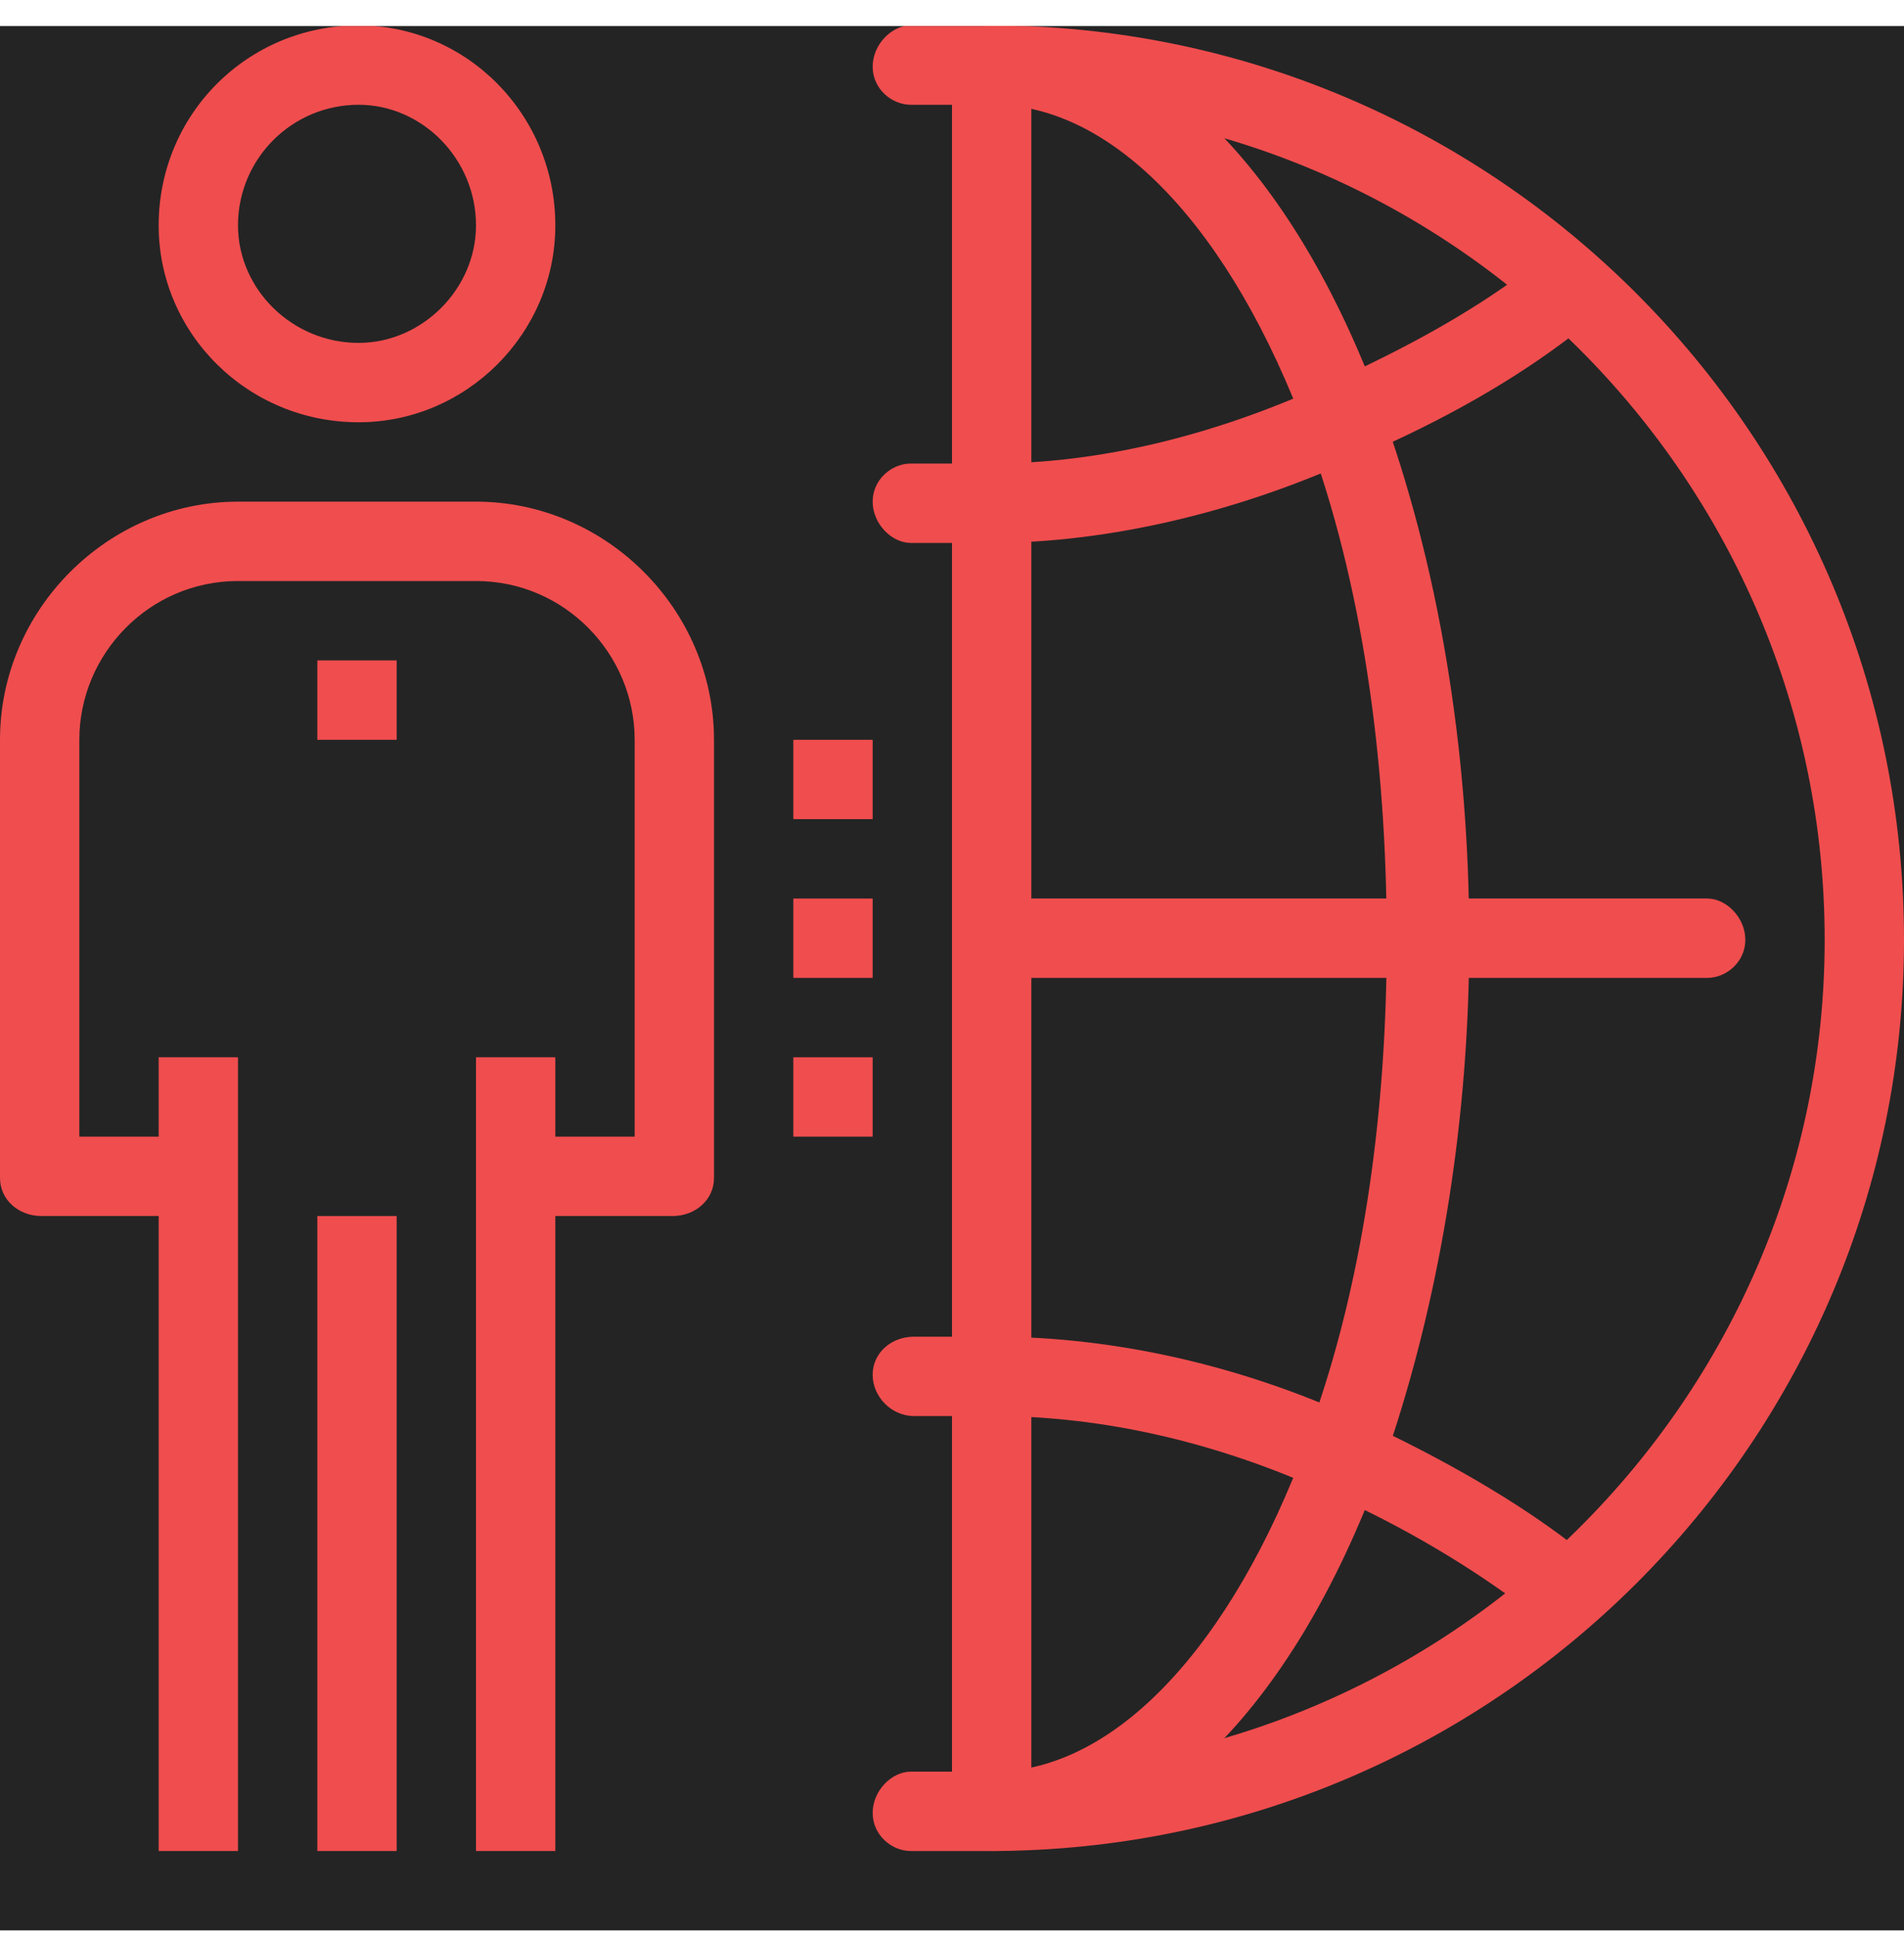 <svg version="1.2" xmlns="http://www.w3.org/2000/svg" viewBox="0 0 60 61" width="60" height="61"><defs><clipPath clipPathUnits="userSpaceOnUse" id="cp1"><path d="m0 0.82h60v60h-60z"/></clipPath></defs><style>.a{fill:#242424}.b{fill:#f04d4e}</style><g clip-path="url(#cp1)"><path fill-rule="evenodd" class="a" d="m0 0.8h60v60h-60z"/><path class="b" d="m15 33.3h2.5v25h-2.5zm-10 0h2.5v25h-2.5zm5 5h2.5v20h-2.5z"/><path class="b" d="m21.2 38.3h-4.9v-2.5h3.7v-12.5c0-2.7-2.2-5-5-5h-7.5c-2.8 0-5 2.3-5 5v12.5h3.7v2.5h-4.9c-0.7 0-1.3-0.5-1.3-1.2v-13.8c0-4.1 3.4-7.5 7.5-7.5h7.5c4.1 0 7.5 3.4 7.5 7.5v13.8c0 0.7-0.6 1.2-1.3 1.2zm-9.9-25c-3.5 0-6.3-2.8-6.3-6.2 0-3.5 2.8-6.3 6.3-6.3 3.4 0 6.2 2.8 6.2 6.3 0 3.4-2.8 6.2-6.2 6.2zm0-10c-2.1 0-3.8 1.7-3.8 3.8 0 2 1.7 3.7 3.8 3.7 2 0 3.7-1.7 3.7-3.7 0-2.1-1.7-3.8-3.7-3.8z"/><path class="b" d="m10 20.8h2.5v2.5h-2.5zm15 2.5h2.5v2.5h-2.5zm0 5h2.5v2.5h-2.5zm0 5h2.5v2.5h-2.5zm23.7 17.5q-0.4 0-0.7-0.2c-1.6-1.2-3.7-2.5-6.2-3.6-3.5-1.6-7.1-2.4-10.5-2.4h-2.5c-0.7 0-1.3-0.6-1.3-1.3 0-0.7 0.6-1.2 1.3-1.2h2.5c3.8 0 7.8 0.9 11.5 2.6 2.8 1.3 5 2.6 6.7 3.9 0.6 0.4 0.7 1.2 0.2 1.7-0.2 0.3-0.6 0.5-1 0.5z"/><path class="b" d="m31.3 58.3c-0.7 0-1.3-0.5-1.3-1.2 0-0.7 0.6-1.3 1.3-1.3 3.8 0 7.5-3.9 9.9-10.4q0.1-0.5 0.3-1c1.5-4.4 2.2-9.5 2.2-14.8 0-5.8-0.8-11.3-2.5-15.9-2.4-6.5-6.1-10.4-9.9-10.4-0.7 0-1.3-0.5-1.3-1.2 0-0.7 0.6-1.3 1.3-1.3 4.9 0 9.4 4.4 12.2 12 1.8 4.9 2.8 10.7 2.8 16.8 0 5.6-0.9 11-2.4 15.6q-0.2 0.5-0.4 1.1c-2.8 7.6-7.3 12-12.2 12z"/><path class="b" d="m30 2.1h2.5v55h-2.5z"/><path class="b" d="m53.8 30.8h-22.5c-0.7 0-1.3-0.5-1.3-1.2 0-0.7 0.6-1.3 1.3-1.3h22.5c0.6 0 1.2 0.6 1.2 1.3 0 0.7-0.6 1.2-1.2 1.2z"/><path class="b" d="m31.3 58.3h-2.6c-0.6 0-1.2-0.5-1.2-1.2 0-0.7 0.6-1.3 1.2-1.3h2.5c14.5 0 26.3-11.8 26.3-26.2 0-14.5-11.8-26.3-26.3-26.3h-2.5c-0.6 0-1.2-0.5-1.2-1.2 0-0.7 0.6-1.3 1.2-1.3h2.5c15.9 0 28.8 12.9 28.8 28.8 0 15.8-12.9 28.7-28.8 28.7z"/><path class="b" d="m31.3 17.1h-2.6c-0.6 0-1.2-0.6-1.2-1.3 0-0.7 0.6-1.2 1.2-1.2h2.5c3.5 0 7.1-0.9 10.6-2.5q3.8-1.7 6.2-3.5c0.5-0.4 1.3-0.3 1.7 0.2q0.2 0.2 0.3 0.4 0 0.3 0 0.5 0 0.3-0.2 0.5-0.1 0.2-0.3 0.4c-1.7 1.3-3.9 2.6-6.7 3.8-3.7 1.7-7.8 2.7-11.6 2.7z"/></g></svg>